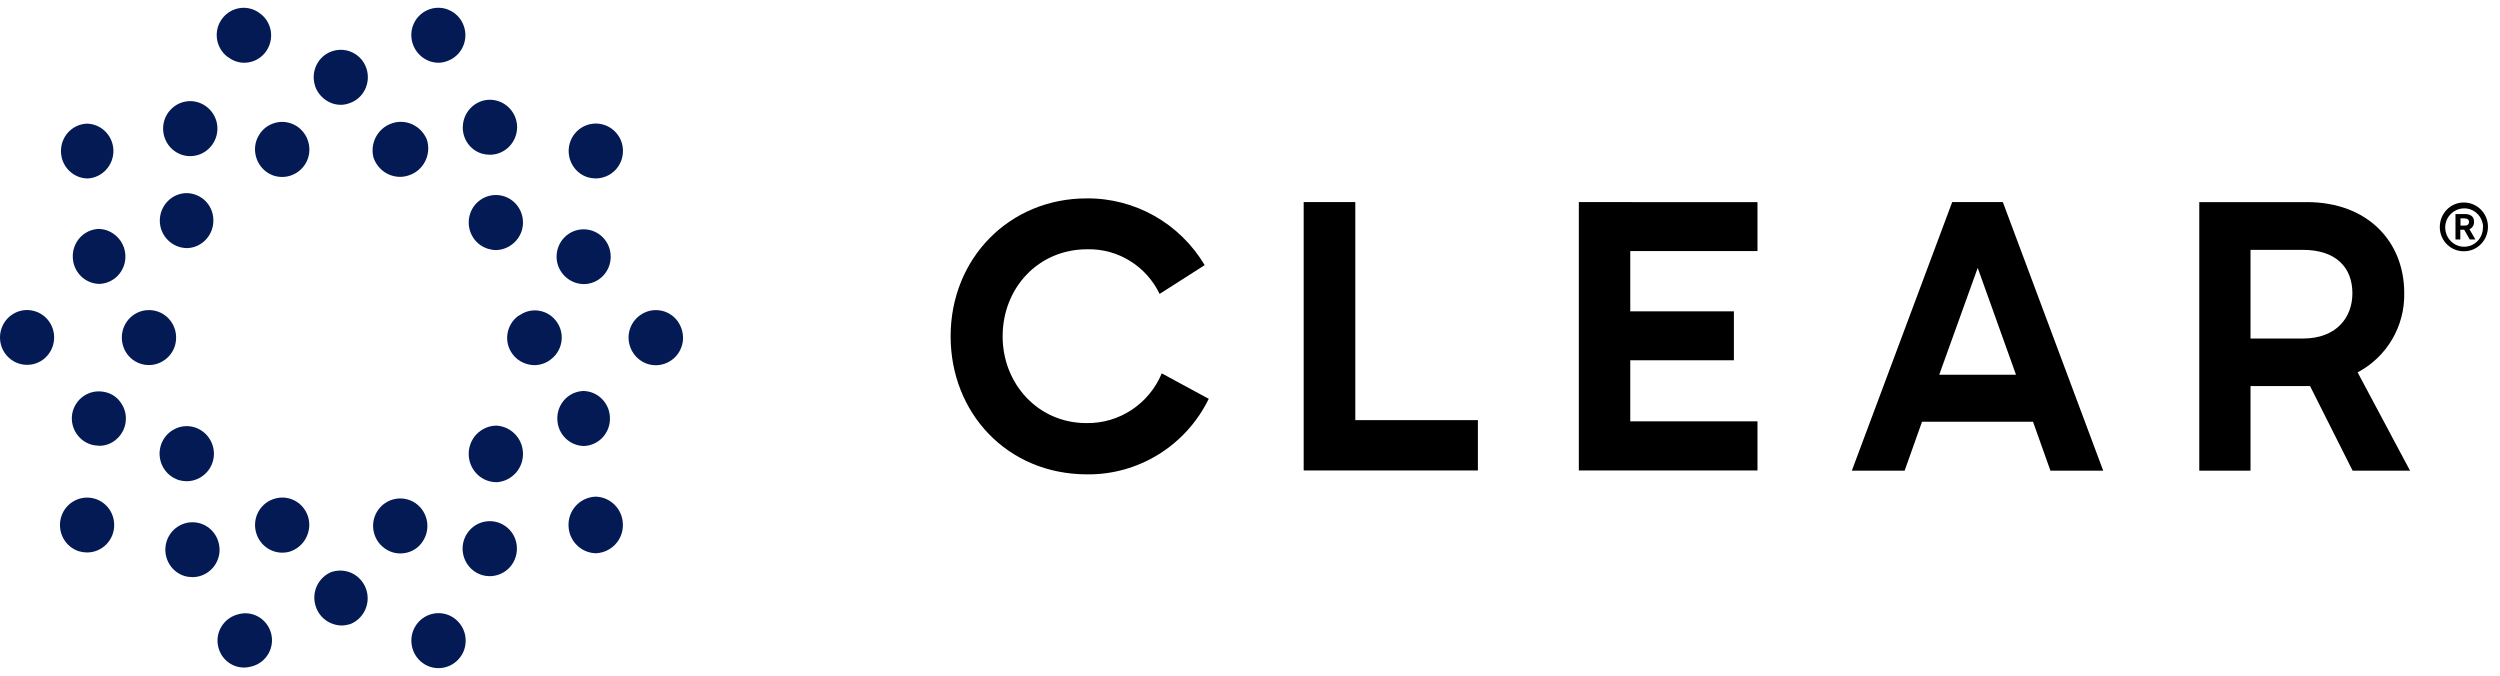 <svg xmlns="http://www.w3.org/2000/svg" fill="none" height="129" viewBox="0 0 477 129" width="477"><g fill="#041a55"><path d="m43.663 11.002c.849.635 1.918.971 2.951.971.295 0 .59-.037.849-.075 2.804-.485 4.648-3.174 4.206-5.975-.221-1.344-.959-2.577-2.066-3.361-2.25-1.755-5.46-1.307-7.194.971-1.734 2.278-1.291 5.527.959 7.282.111.075.184.112.295.187z"></path><path d="m81.364 11.412c.701.373 1.513.56 2.287.56.553 0 1.107-.112 1.623-.299 2.73-.934 4.169-3.921 3.246-6.648-.443-1.307-1.365-2.39-2.582-2.988-2.546-1.307-5.681-.224-6.936 2.353-1.254 2.577-.184 5.714 2.361 7.021z"></path><path d="m115.228 23.811c-2.73-.859-5.644.672-6.493 3.436-.848 2.764.664 5.714 3.394 6.573.517.149 1.033.224 1.55.224.848 0 1.66-.224 2.398-.598 2.545-1.344 3.504-4.481 2.213-7.058-.664-1.232-1.734-2.166-3.062-2.577z"></path><path d="m129.284 61.271c-1.697-2.316-4.943-2.801-7.267-1.046-2.325 1.755-2.767 5.004-1.033 7.357 1.697 2.316 4.943 2.801 7.267 1.046 1.107-.822 1.808-2.054 2.029-3.436.185-1.382-.184-2.801-.996-3.921z"></path><path d="m113.642 94.764h-.073c-2.952.149-5.239 2.651-5.091 5.639.11 2.801 2.361 5.079 5.164 5.154h.111c2.951-.15 5.239-2.652 5.091-5.64-.111-2.801-2.361-5.079-5.165-5.154z"></path><path d="m86.676 117.959c-2.324-1.681-5.571-1.121-7.231 1.232s-1.107 5.639 1.217 7.32c2.324 1.68 5.571 1.12 7.231-1.233.812-1.12 1.107-2.539.885-3.921-.221-1.382-.996-2.577-2.103-3.398z"></path><path d="m44.951 117.36c-2.656.934-4.095 3.847-3.173 6.536.701 2.091 2.619 3.473 4.796 3.473.553 0 1.07-.112 1.623-.262 2.693-.784 4.279-3.622 3.505-6.348-.775-2.727-3.578-4.333-6.271-3.548-.147.037-.332.112-.479.149z"></path><path d="m18.169 95.178c-2.73-.859-5.644.672-6.493 3.436-.849 2.764.664 5.714 3.394 6.573.516.149 1.033.224 1.55.224 2.877 0 5.202-2.39 5.165-5.266 0-2.278-1.476-4.295-3.615-4.967z"></path><path d="m2.085 60.184c-2.287 1.718-2.767 5.004-1.07 7.32 1.697 2.315 4.943 2.801 7.231 1.083 2.287-1.718 2.767-5.004 1.07-7.32-1.697-2.315-4.943-2.801-7.231-1.083z"></path><path d="m16.62 34.047h.074c2.841-.112 5.054-2.577 4.943-5.452-.111-2.726-2.287-4.93-5.017-5.004h-.037c-2.877.112-5.091 2.577-4.943 5.49.111 2.689 2.287 4.892 4.98 4.967z"></path><path d="m33.297 28.818c.885.635 1.918.971 2.988.971.295 0 .59-.037.885-.075 2.804-.485 4.722-3.212 4.242-6.05-.48-2.838-3.173-4.78-5.976-4.295-1.365.224-2.546 1.008-3.357 2.129-1.66 2.353-1.107 5.639 1.217 7.32z"></path><path d="m62.733 19.44c.701.373 1.476.56 2.287.56.553 0 1.107-.112 1.623-.299 2.73-.896 4.169-3.884 3.283-6.61-.885-2.764-3.837-4.22-6.53-3.324-2.73.896-4.169 3.884-3.283 6.61v.037c.443 1.307 1.402 2.39 2.619 3.025z"></path><path d="m91.915 29.301c.516.149 1.033.224 1.55.224 2.877 0 5.165-2.353 5.202-5.228 0-2.913-2.324-5.228-5.165-5.266-2.878 0-5.165 2.353-5.202 5.229-.037 2.315 1.439 4.369 3.615 5.042z"></path><path d="m110.584 54.134c.258.037.516.075.775.075 2.877 0 5.164-2.353 5.164-5.228 0-2.913-2.324-5.228-5.164-5.228-2.878 0-5.165 2.353-5.165 5.228 0 2.539 1.881 4.743 4.39 5.154z"></path><path d="m111.431 85.096c2.878-.112 5.091-2.577 4.943-5.49-.11-2.726-2.287-4.93-5.017-5.004h-.074c-2.877.112-5.091 2.577-4.943 5.49.111 2.726 2.287 4.93 5.017 5.004z"></path><path d="m96.454 100.41c-2.324-1.681-5.571-1.121-7.231 1.232-1.66 2.353-1.107 5.639 1.217 7.32 2.324 1.681 5.571 1.12 7.231-1.232 1.66-2.39 1.107-5.677-1.217-7.32z"></path><path d="m63.51 109.035c-2.73.934-4.206 3.959-3.246 6.723.701 2.128 2.693 3.547 4.907 3.585.553 0 1.107-.112 1.66-.262 2.693-1.083 4.021-4.145 2.951-6.871-.996-2.54-3.689-3.884-6.308-3.137z"></path><path d="m41.301 102.46c-.627-1.232-1.734-2.166-3.025-2.577-2.73-.859-5.644.672-6.493 3.436s.664 5.714 3.394 6.573c.48.149 1.033.224 1.549.224 2.25 0 4.279-1.494 4.943-3.697.406-1.27.258-2.726-.369-3.959z"></path><path d="m19.719 74.749c-2.767-.485-5.423 1.382-5.939 4.183-.48 2.801 1.365 5.49 4.132 6.013.111 0 .184.037.295.037.258.037.516.037.738.075 1.107 0 2.177-.373 3.025-1.046 2.25-1.718 2.73-4.967 1.033-7.245-.738-1.083-1.955-1.83-3.283-2.017z"></path><path d="m18.907 43.676h-.074c-2.877.112-5.091 2.577-4.943 5.49.111 2.726 2.287 4.93 5.017 5.004h.074c2.877-.112 5.091-2.577 4.943-5.49-.148-2.726-2.324-4.892-5.017-5.004z"></path><path d="m49.601 25.49c-1.66 2.353-1.07 5.639 1.254 7.32 2.324 1.681 5.571 1.083 7.231-1.27s1.07-5.639-1.254-7.32c-1.107-.784-2.509-1.12-3.837-.896-1.402.261-2.619 1.008-3.394 2.166z"></path><path d="m71.257 30.047c.738 2.203 2.767 3.697 5.091 3.697.59 0 1.144-.112 1.697-.299 2.804-.934 4.316-3.996 3.394-6.834-1.144-2.764-4.279-4.108-7.009-2.95-2.509 1.046-3.837 3.772-3.173 6.386z"></path><path d="m99.552 44.019c.849-2.764-.664-5.714-3.394-6.573-2.73-.859-5.644.672-6.493 3.436-.848 2.764.664 5.714 3.394 6.573.516.149 1.033.261 1.55.261 2.25-.037 4.242-1.531 4.943-3.697z"></path><path d="m98.849 60.299c-2.287 1.718-2.767 4.967-1.07 7.245.812 1.12 2.029 1.83 3.394 2.054.258.037.517.075.775.075 1.107 0 2.177-.373 3.025-1.008 2.324-1.643 2.914-4.855 1.291-7.208s-4.796-2.95-7.12-1.307c-.111 0-.184.075-.295.149z"></path><path d="m90.956 82.817c-2.066 2.129-2.029 5.565.074 7.656.996 1.008 2.361 1.531 3.726 1.531h.074c2.951-.224 5.165-2.801 4.943-5.789-.184-2.689-2.324-4.818-4.98-5.004h-.074c-1.402 0-2.767.598-3.763 1.606z"></path><path d="m80.59 103.394c1.66-2.353 1.107-5.639-1.217-7.32-2.324-1.681-5.571-1.12-7.231 1.232s-1.107 5.64 1.254 7.32c.885.635 1.918.971 2.988.971.295 0 .59-.037.885-.075 1.328-.224 2.546-.971 3.32-2.128z"></path><path d="m58.752 98.502c-.922-2.764-3.837-4.22-6.567-3.286-2.73.934-4.169 3.884-3.246 6.647.701 2.129 2.693 3.586 4.907 3.586.553 0 1.107-.075 1.623-.262 2.693-.971 4.169-3.921 3.283-6.685z"></path><path d="m37.168 81.545c-1.291-.411-2.73-.299-3.947.373-2.546 1.345-3.505 4.519-2.177 7.096.627 1.232 1.734 2.129 3.025 2.577.516.149 1.033.224 1.549.224 2.841 0 5.165-2.316 5.202-5.191 0-2.353-1.476-4.37-3.652-5.079z"></path><path d="m33.552 65.154c.406-2.876-1.549-5.527-4.39-5.938-2.841-.411-5.46 1.569-5.866 4.444-.184 1.382.148 2.764.959 3.884 1.697 2.315 4.943 2.801 7.231 1.083 1.144-.822 1.881-2.091 2.066-3.473z"></path><path d="m35.728 36.844h-.074c-2.878 0-5.165 2.39-5.165 5.266s2.361 5.228 5.202 5.228h.074c2.841-.112 5.054-2.577 4.943-5.452-.074-2.764-2.25-4.93-4.98-5.042z"></path></g><path d="m181.378 64.181c0-14.938 11.251-26.329 25.971-26.329 9.186-.075 17.745 4.743 22.504 12.735l-8.596 5.49c-2.582-5.34-7.968-8.664-13.834-8.515-9.297 0-16.122 7.357-16.122 16.619 0 9.038 6.752 16.544 15.974 16.544 6.235.112 11.953-3.623 14.388-9.486l8.964 4.855c-4.353 8.926-13.391 14.527-23.241 14.415-15.31-.037-26.008-11.801-26.008-26.329z" fill="#000"></path><path d="m248.742 38.56v51.201h33.239v-9.598h-23.389v-41.603z" fill="#000"></path><path d="m301.241 38.56v51.201h34.087v-9.374h-24.274v-11.652h19.773v-9.336h-19.773v-11.502h24.274v-9.336z" fill="#000"></path><path d="m372.478 38.56-19.147 51.239h10.072l3.32-9.336h21.175l3.321 9.336h10.071l-19.147-51.239zm4.87 12.548 7.304 20.391h-14.646z" fill="#000"></path><path d="m429.398 47.673v16.918h9.997c6.456 0 9.444-4.071 9.444-8.627 0-5.004-3.209-8.291-9.444-8.291zm-9.813-9.112h20.548c11.658 0 18.593 7.581 18.593 17.328.148 6.349-3.32 12.212-8.89 15.162l9.997 18.748h-10.957l-8.116-16.134h-11.362v16.134h-9.776v-51.239z" fill="#000"></path><path d="m465.516 43.305c0-2.577 2.029-4.668 4.575-4.668 2.545 0 4.611 2.054 4.611 4.631s-2.029 4.668-4.537 4.668c-2.472.075-4.538-1.905-4.649-4.407 0-.075 0-.149 0-.224zm8.264 0c-.074-2.017-1.734-3.623-3.726-3.548s-3.578 1.755-3.505 3.772c.074 1.979 1.66 3.548 3.616 3.548 1.992 0 3.578-1.643 3.578-3.66 0-.037 0-.075 0-.112zm-2.619.411 1.143 1.979h-1.07l-1.069-1.867h-.738v1.867h-.922v-4.855h1.807c.812 0 1.734.299 1.734 1.456.037.635-.332 1.232-.922 1.456zm-.923-2.054h-.774v1.382h.811c.591 0 .812-.299.812-.71s-.332-.672-.922-.672z" fill="#000"></path></svg>